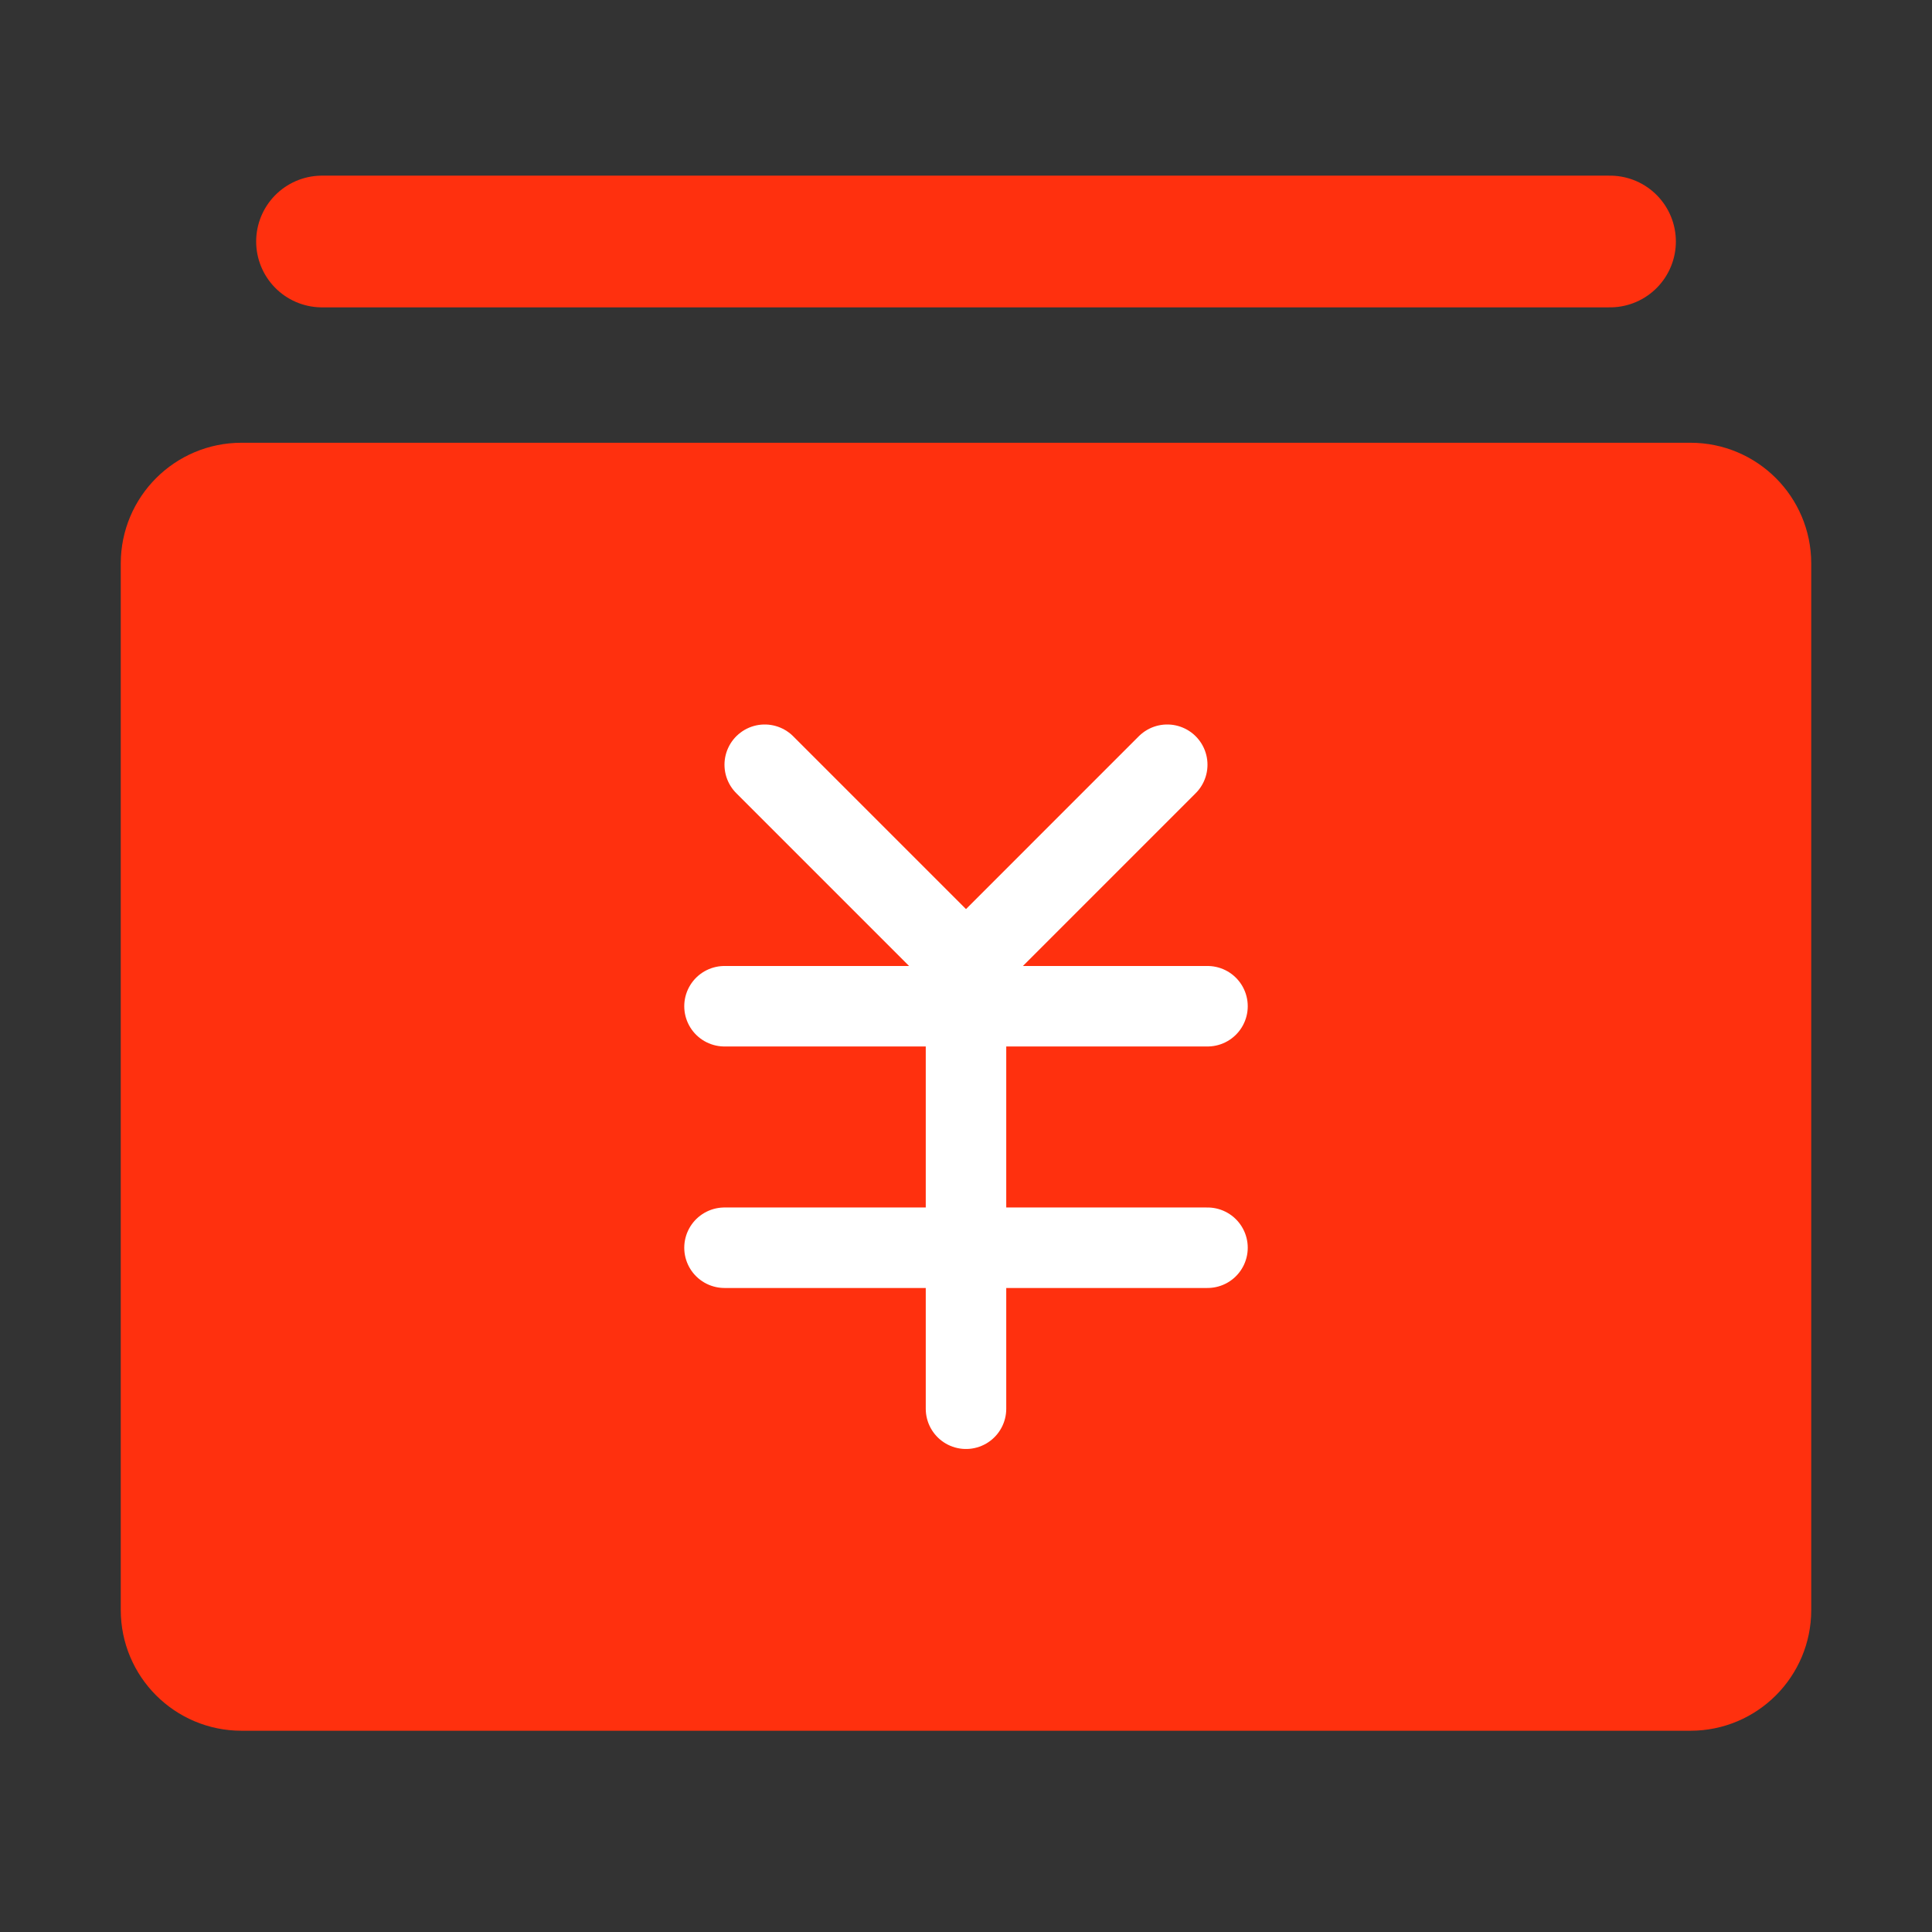 <svg width="68" height="68" viewBox="0 0 68 68" fill="none" xmlns="http://www.w3.org/2000/svg">
<rect x="0" y="0" width="68" height="68" fill="#333333" stroke="none"/>
<path d="M5.667 19.833C5.667 18.268 6.935 17 8.5 17H59.5C61.065 17 62.333 18.268 62.333 19.833V56.667C62.333 58.231 61.065 59.5 59.5 59.5H8.5C6.935 59.5 5.667 58.231 5.667 56.667V19.833Z" fill="#FF300E" stroke="#FF300E" stroke-width="2.833" stroke-linejoin="round"/>
<path d="M26.916 26.916L34 34L41.083 26.916" stroke="white" stroke-width="2.833" stroke-linecap="round" stroke-linejoin="round"/>
<path d="M25.5 35.416H42.5" stroke="white" stroke-width="2.833" stroke-linecap="round" stroke-linejoin="round"/>
<path d="M25.5 43.916H42.5" stroke="white" stroke-width="2.833" stroke-linecap="round" stroke-linejoin="round"/>
<path d="M34 35.416V49.583" stroke="white" stroke-width="2.833" stroke-linecap="round" stroke-linejoin="round"/>
<path d="M11.334 8.5H56.667" stroke="#FF300E" stroke-width="4.636" stroke-linecap="round" stroke-linejoin="round"/>
</svg>
